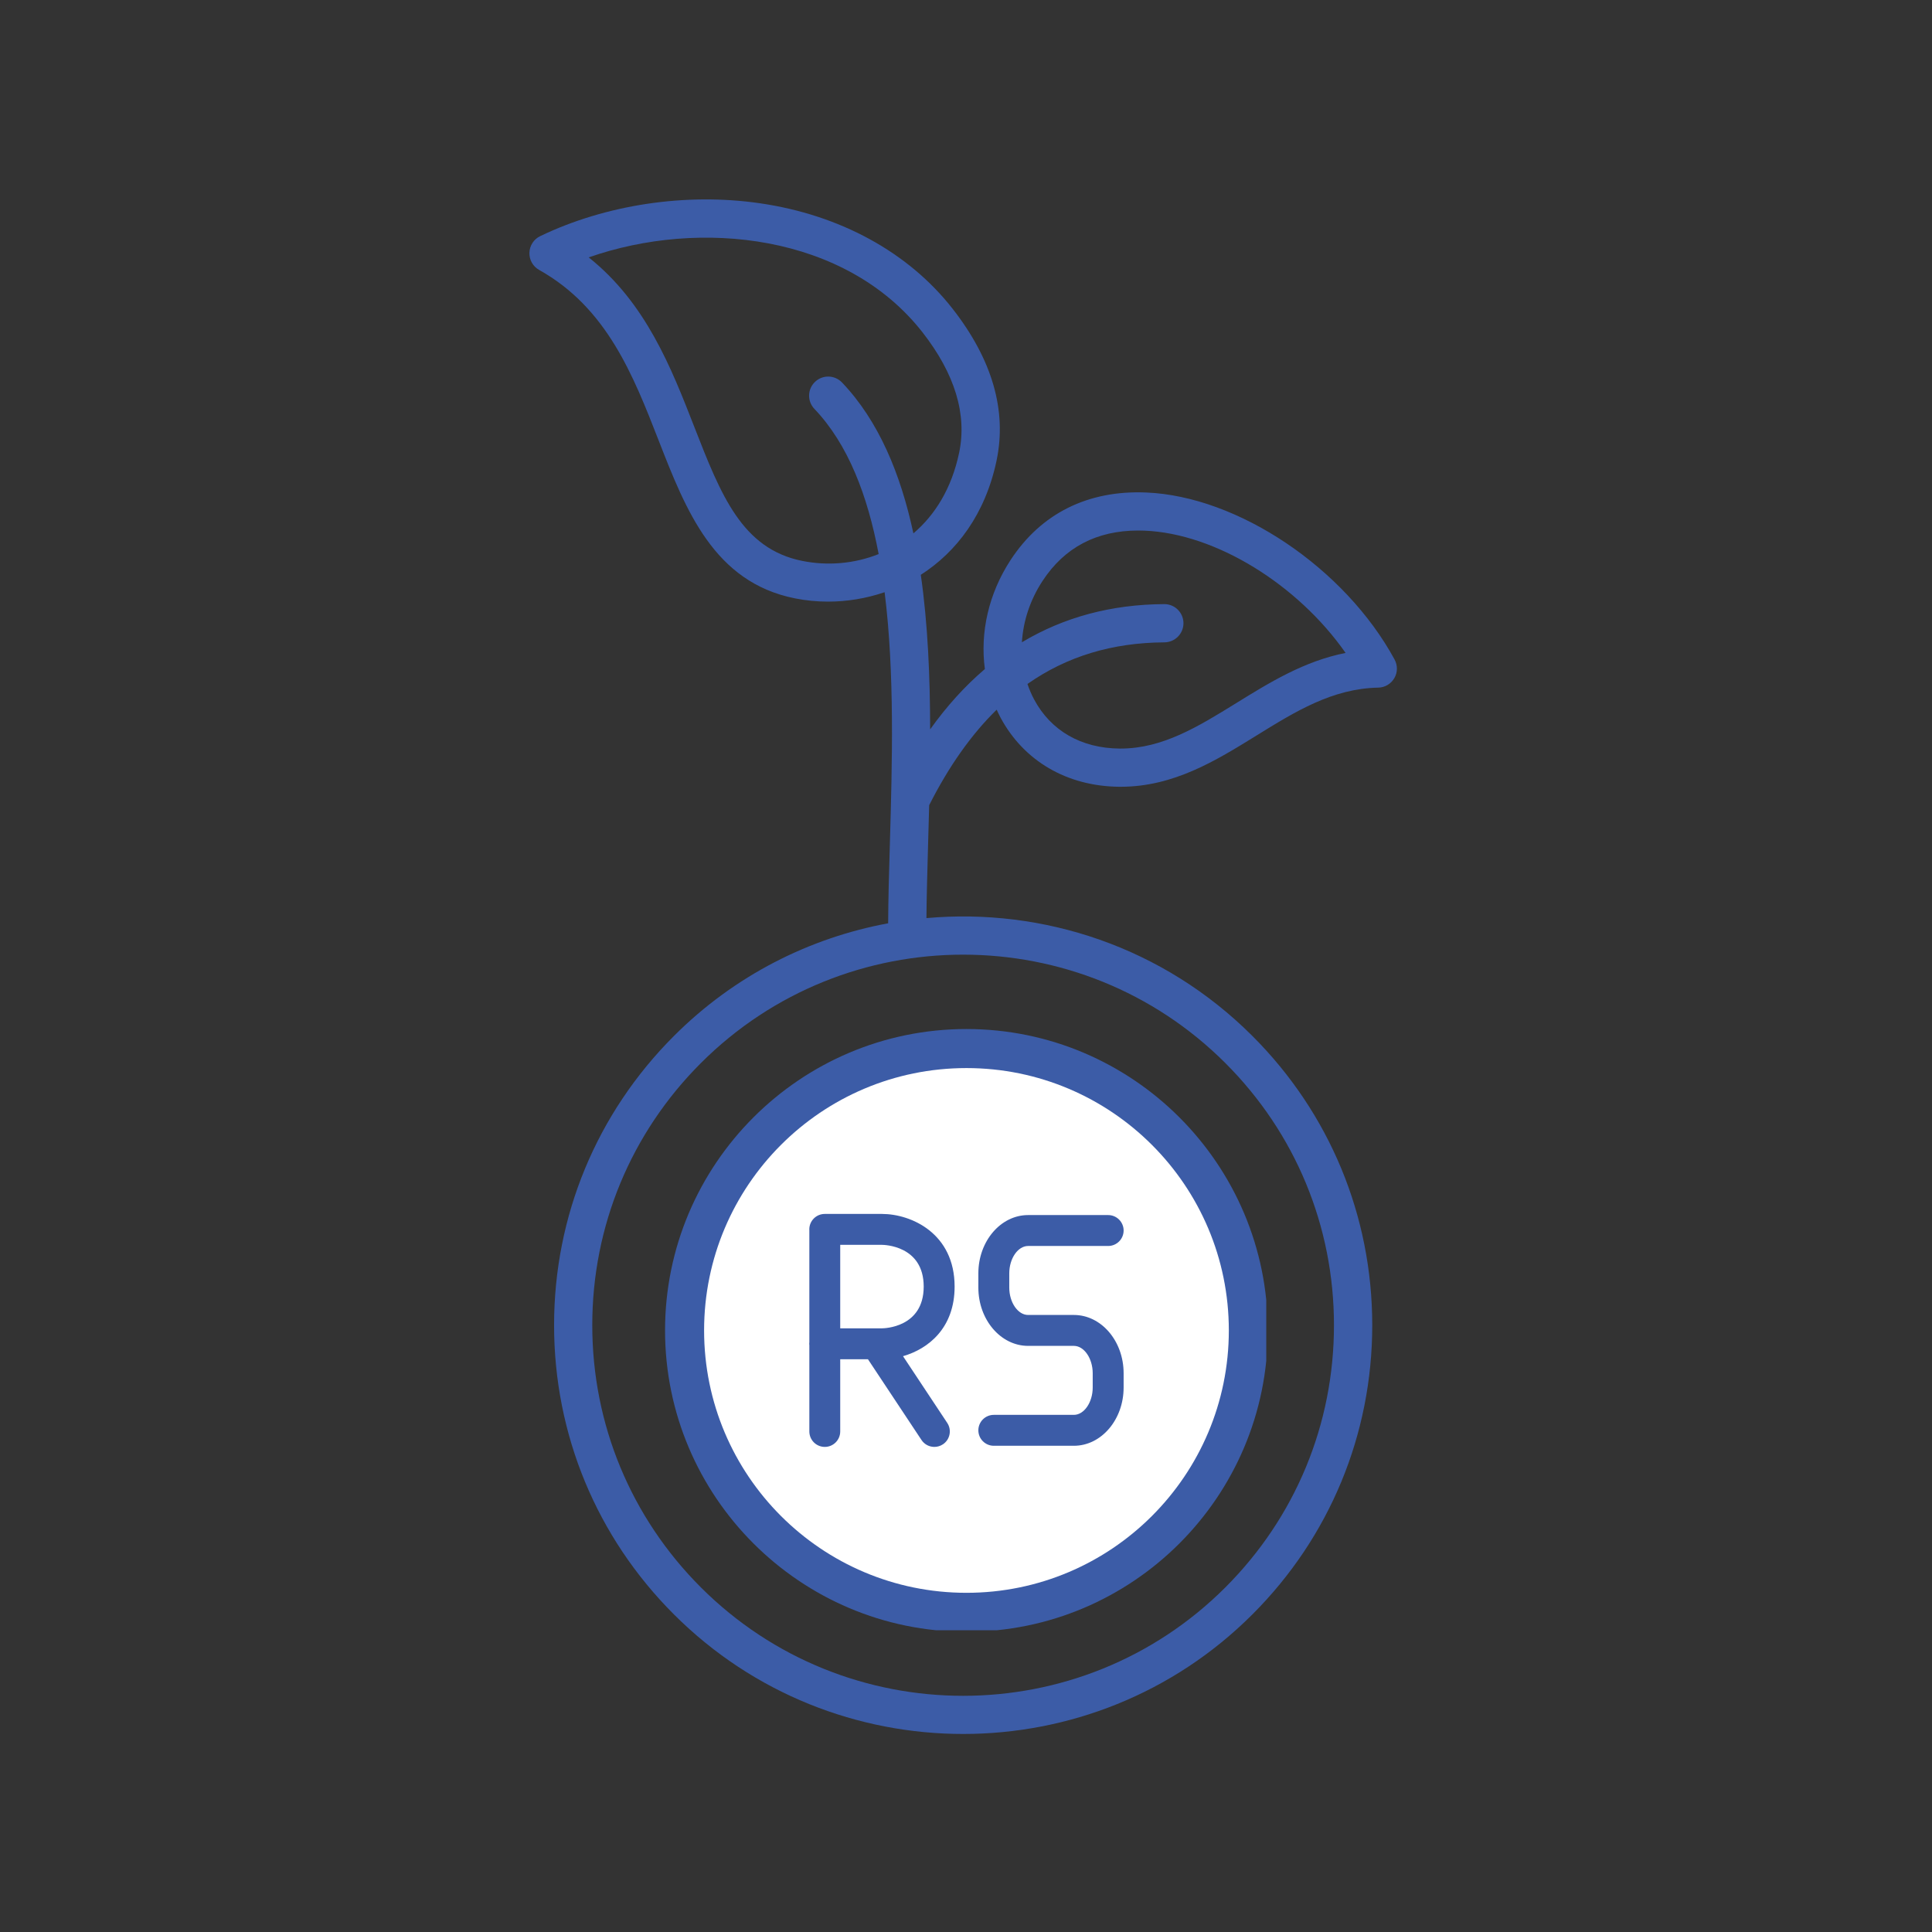 <svg xmlns="http://www.w3.org/2000/svg" xmlns:xlink="http://www.w3.org/1999/xlink" width="250" viewBox="0 0 187.5 187.5" height="250" preserveAspectRatio="xMidYMid meet"><rect x="0" y="0" width="187.5" height="187.5" fill="#333333" stroke="none"/><defs><clipPath id="4d6b3de96c"><path d="M 51.332 19 L 135.855 19 L 135.855 168.301 L 51.332 168.301 Z M 51.332 19 " clip-rule="nonzero"></path></clipPath><clipPath id="b95fc955d0"><path d="M 68.332 103.656 L 119.258 103.656 L 119.258 154.582 L 68.332 154.582 Z M 68.332 103.656 " clip-rule="nonzero"></path></clipPath><clipPath id="2fbf1cf0a8"><path d="M 93.793 103.656 C 79.734 103.656 68.332 115.059 68.332 129.117 C 68.332 143.18 79.734 154.582 93.793 154.582 C 107.855 154.582 119.258 143.18 119.258 129.117 C 119.258 115.059 107.855 103.656 93.793 103.656 Z M 93.793 103.656 " clip-rule="nonzero"></path></clipPath><clipPath id="92f6f7c15a"><path d="M 64.543 99.867 L 122.891 99.867 L 122.891 158.215 L 64.543 158.215 Z M 64.543 99.867 " clip-rule="nonzero"></path></clipPath></defs><g clip-path="url(#4d6b3de96c)"><path fill="#3c5ca7" d="M 74.371 147.707 C 79.637 152.969 86.555 155.602 93.469 155.602 C 100.387 155.602 107.301 152.969 112.566 147.707 C 117.668 142.609 120.48 135.824 120.48 128.613 C 120.48 121.398 117.668 114.617 112.566 109.52 C 102.035 98.988 84.898 98.988 74.367 109.52 C 69.266 114.617 66.457 121.398 66.457 128.613 C 66.461 135.824 69.27 142.605 74.371 147.707 Z M 76.992 112.137 C 81.535 107.594 87.504 105.328 93.469 105.328 C 99.438 105.328 105.406 107.598 109.945 112.137 C 114.348 116.539 116.77 122.391 116.77 128.609 C 116.77 134.832 114.348 140.68 109.945 145.082 C 100.863 154.164 86.078 154.164 76.992 145.082 C 72.59 140.68 70.168 134.832 70.168 128.609 C 70.168 122.391 72.59 116.539 76.992 112.137 Z M 98.008 134.809 C 98.008 132.828 97.223 130.465 93.469 130.465 C 88.461 130.465 85.223 127.301 85.223 122.41 C 85.223 118.594 87.961 115.391 91.617 114.566 L 91.617 111.875 C 91.617 110.852 92.445 110.02 93.469 110.02 C 94.492 110.02 95.324 110.852 95.324 111.875 L 95.324 114.566 C 98.984 115.391 101.719 118.594 101.719 122.41 C 101.719 123.434 100.887 124.266 99.863 124.266 C 98.84 124.266 98.008 123.434 98.008 122.41 C 98.008 120.016 95.973 118.066 93.469 118.066 C 90.965 118.066 88.93 120.016 88.93 122.41 C 88.93 124.391 89.719 126.754 93.469 126.754 C 98.48 126.754 101.719 129.918 101.719 134.809 C 101.719 138.625 98.98 141.828 95.324 142.652 L 95.324 145.344 C 95.324 146.367 94.492 147.199 93.469 147.199 C 92.445 147.199 91.617 146.367 91.617 145.344 L 91.617 142.652 C 87.957 141.828 85.223 138.625 85.223 134.809 C 85.223 133.785 86.055 132.953 87.074 132.953 C 88.098 132.953 88.93 133.785 88.93 134.809 C 88.93 137.203 90.965 139.152 93.469 139.152 C 95.973 139.152 98.008 137.203 98.008 134.809 Z M 135.34 64 C 130.516 55.129 120.152 48.16 111.234 47.797 C 105.574 47.562 101.035 49.828 98.078 54.348 C 95.949 57.602 95.102 61.371 95.582 64.93 C 93.66 66.566 91.891 68.516 90.27 70.785 C 90.262 65.727 90.055 60.605 89.363 55.785 C 92.828 53.57 95.621 49.91 96.715 44.703 C 97.734 39.852 96.301 34.895 92.453 29.969 C 88.164 24.48 81.504 20.84 73.699 19.719 C 66.559 18.691 58.805 19.855 52.43 22.914 C 51.805 23.211 51.402 23.832 51.379 24.523 C 51.359 25.219 51.723 25.863 52.328 26.199 C 58.898 29.879 61.453 36.418 63.922 42.746 C 66.559 49.508 69.289 56.504 77.145 58.07 C 78.195 58.281 79.277 58.387 80.367 58.387 C 82.207 58.387 84.066 58.082 85.852 57.473 C 86.836 65.309 86.586 74.062 86.363 81.832 C 86.281 84.582 86.207 87.203 86.195 89.605 C 78.57 91.016 71.285 94.66 65.402 100.543 C 57.906 108.039 53.773 118.008 53.773 128.609 C 53.773 139.211 57.902 149.18 65.402 156.676 C 73.145 164.414 83.309 168.281 93.477 168.281 C 103.641 168.281 113.809 164.414 121.547 156.676 C 129.047 149.18 133.176 139.211 133.176 128.609 C 133.176 118.008 129.047 108.039 121.547 100.543 C 112.902 91.898 101.23 88.086 89.91 89.102 C 89.93 86.883 90 84.465 90.07 81.941 C 90.109 80.699 90.141 79.426 90.176 78.145 C 92.082 74.371 94.262 71.285 96.727 68.875 C 96.844 69.129 96.965 69.383 97.094 69.629 C 99.359 73.863 103.566 76.312 108.629 76.355 C 108.676 76.355 108.719 76.355 108.762 76.355 C 113.898 76.355 117.98 73.832 121.93 71.391 C 125.723 69.043 129.309 66.824 133.754 66.734 C 134.402 66.723 134.992 66.375 135.32 65.812 C 135.648 65.25 135.648 64.57 135.34 64 Z M 77.867 54.438 C 72 53.266 69.957 48.031 67.371 41.402 C 65.156 35.723 62.688 29.395 57.133 24.98 C 67.922 21.195 82.074 22.719 89.531 32.254 C 92.672 36.277 93.867 40.211 93.082 43.945 C 92.355 47.41 90.73 49.996 88.645 51.762 C 87.402 45.984 85.281 40.859 81.719 37.121 C 81.008 36.379 79.836 36.352 79.098 37.059 C 78.355 37.766 78.328 38.938 79.035 39.68 C 82.312 43.113 84.203 48.094 85.273 53.773 C 82.906 54.719 80.309 54.926 77.867 54.438 Z M 118.922 103.172 C 125.719 109.965 129.461 119 129.461 128.613 C 129.461 138.223 125.719 147.258 118.922 154.055 C 104.887 168.086 82.055 168.086 68.02 154.055 C 61.223 147.258 57.48 138.223 57.48 128.613 C 57.48 119 61.223 109.965 68.02 103.172 C 82.055 89.141 104.887 89.141 118.922 103.172 Z M 119.973 68.238 C 116.305 70.504 112.84 72.648 108.758 72.648 C 108.723 72.648 108.691 72.648 108.66 72.648 C 104.934 72.617 101.988 70.922 100.359 67.879 C 100.102 67.395 99.887 66.891 99.715 66.379 C 103.531 63.699 107.949 62.367 113.008 62.34 C 114.031 62.332 114.859 61.496 114.855 60.477 C 114.848 59.453 114.02 58.629 113 58.629 C 112.996 58.629 112.996 58.629 112.992 58.629 C 107.848 58.656 103.238 59.898 99.176 62.332 C 99.297 60.293 99.965 58.23 101.18 56.379 C 103.305 53.129 106.426 51.488 110.453 51.488 C 110.66 51.488 110.871 51.492 111.082 51.5 C 117.992 51.781 125.945 56.727 130.59 63.367 C 126.57 64.16 123.227 66.227 119.973 68.238 Z M 119.973 68.238 " fill-opacity="1" fill-rule="nonzero"></path></g><g clip-path="url(#b95fc955d0)"><g clip-path="url(#2fbf1cf0a8)"><path fill="#ffffff" d="M 68.332 103.656 L 119.258 103.656 L 119.258 154.582 L 68.332 154.582 Z M 68.332 103.656 " fill-opacity="1" fill-rule="nonzero"></path></g></g><g clip-path="url(#92f6f7c15a)"><path fill="#3c5ca7" d="M 93.793 102.867 C 79.32 102.867 67.543 114.645 67.543 129.117 C 67.543 143.59 79.32 155.367 93.793 155.367 C 108.266 155.367 120.039 143.59 120.039 129.117 C 120.039 114.645 108.266 102.867 93.793 102.867 Z M 93.793 158.363 C 77.664 158.363 64.543 145.246 64.543 129.117 C 64.543 112.988 77.664 99.867 93.793 99.867 C 109.922 99.867 123.039 112.988 123.039 129.117 C 123.039 145.246 109.922 158.363 93.793 158.363 " fill-opacity="1" fill-rule="nonzero"></path></g><path fill="#3c5ca7" d="M 85.062 128.914 L 85.594 128.914 C 85.758 128.914 89.645 128.867 89.645 124.863 C 89.645 120.859 85.758 120.812 85.594 120.812 L 81.543 120.812 L 81.543 128.914 L 85.016 128.914 C 85.031 128.914 85.047 128.914 85.062 128.914 Z M 90.68 140.422 C 90.195 140.422 89.719 140.188 89.43 139.75 L 84.234 131.914 L 81.543 131.914 L 81.543 138.922 C 81.543 139.75 80.875 140.422 80.047 140.422 C 79.215 140.422 78.547 139.75 78.547 138.922 L 78.547 130.574 C 78.539 130.52 78.535 130.469 78.535 130.414 C 78.535 130.359 78.539 130.305 78.547 130.254 L 78.547 119.402 C 78.543 119.371 78.543 119.344 78.543 119.312 C 78.543 118.484 79.215 117.812 80.043 117.812 L 85.594 117.812 C 88.426 117.812 92.645 119.688 92.645 124.863 C 92.645 128.879 90.102 130.91 87.637 131.617 L 91.93 138.094 C 92.387 138.785 92.199 139.715 91.508 140.172 C 91.254 140.34 90.965 140.422 90.68 140.422 " fill-opacity="1" fill-rule="nonzero"></path><path fill="#3c5ca7" d="M 104.219 140.312 L 96.449 140.312 C 95.621 140.312 94.949 139.641 94.949 138.812 C 94.949 137.984 95.621 137.312 96.449 137.312 L 104.219 137.312 C 105.211 137.312 106.047 136.098 106.047 134.656 L 106.047 133.273 C 106.047 131.832 105.211 130.617 104.219 130.617 L 99.777 130.617 C 97.117 130.617 94.949 128.078 94.949 124.961 L 94.949 123.578 C 94.949 120.457 97.117 117.922 99.777 117.922 L 107.547 117.922 C 108.375 117.922 109.047 118.594 109.047 119.422 C 109.047 120.25 108.375 120.922 107.547 120.922 L 99.777 120.922 C 98.785 120.922 97.949 122.137 97.949 123.578 L 97.949 124.961 C 97.949 126.402 98.785 127.617 99.777 127.617 L 104.219 127.617 C 106.883 127.617 109.047 130.152 109.047 133.273 L 109.047 134.656 C 109.047 137.777 106.883 140.312 104.219 140.312 " fill-opacity="1" fill-rule="nonzero"></path></svg>